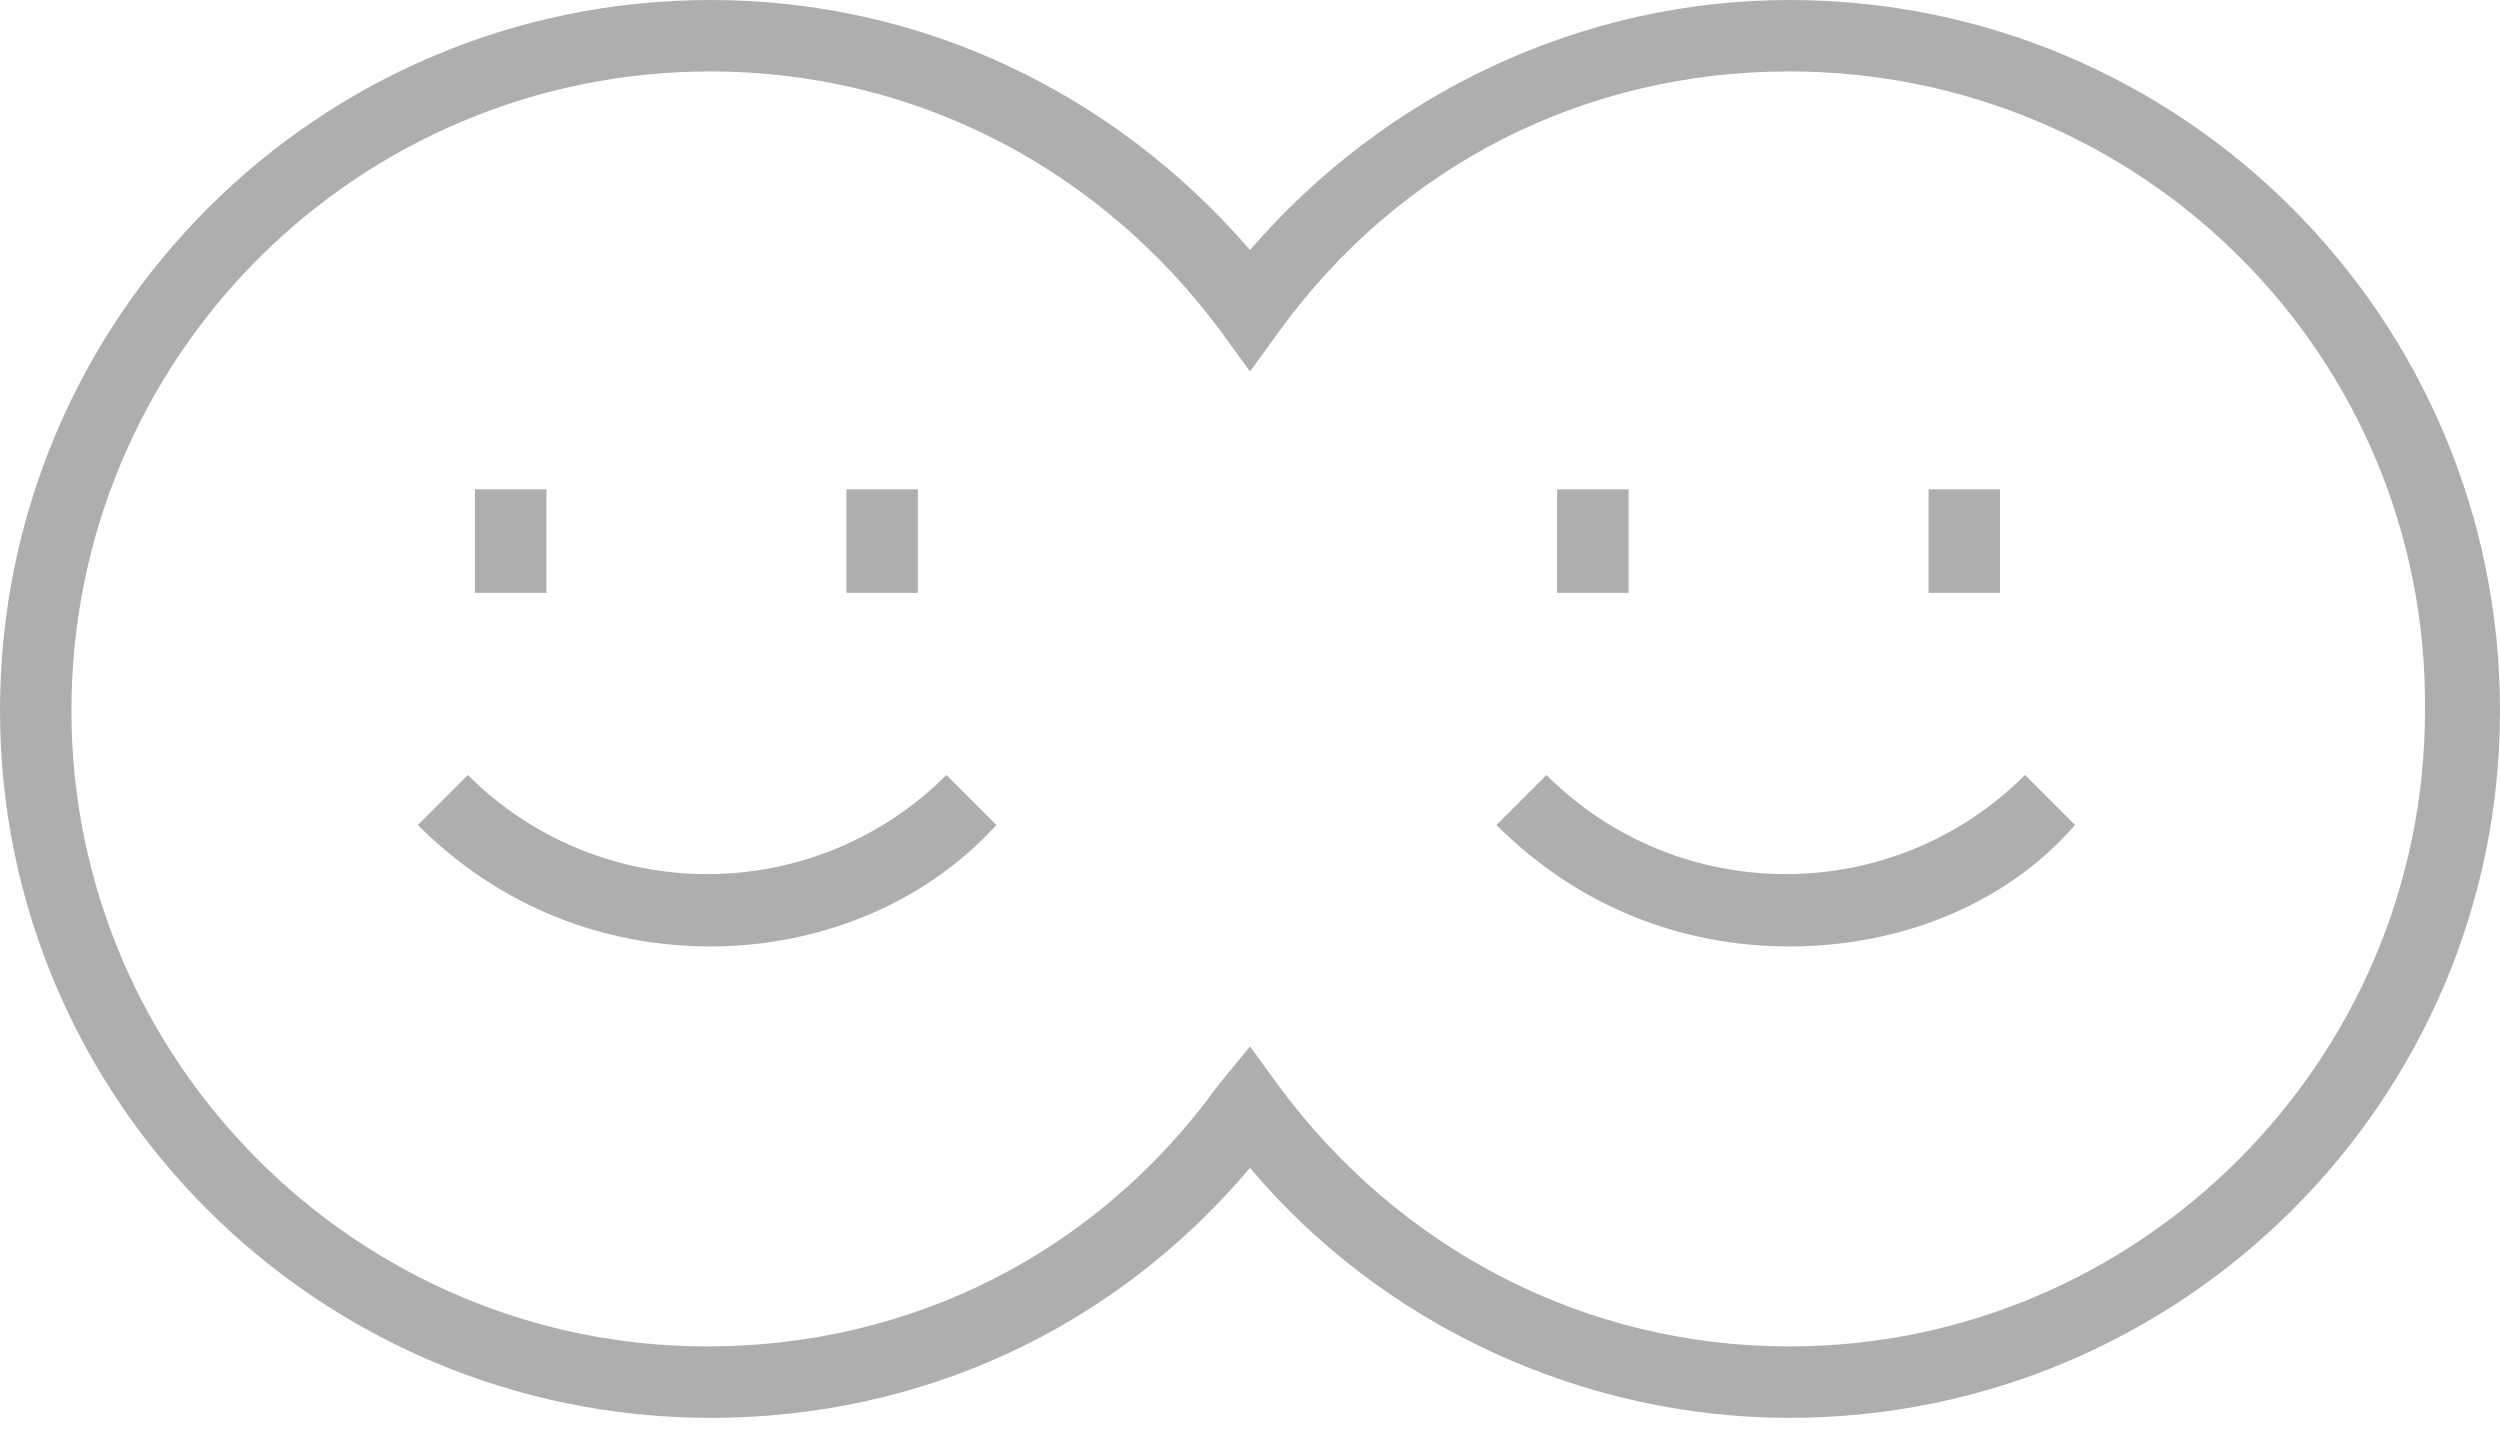 <?xml version="1.0" encoding="utf-8"?>
<!-- Generator: Adobe Illustrator 19.1.0, SVG Export Plug-In . SVG Version: 6.00 Build 0)  -->
<svg version="1.1" id="Réteg_1" xmlns="http://www.w3.org/2000/svg" xmlns:xlink="http://www.w3.org/1999/xlink" x="0px" y="0px"
	 viewBox="0 0 70 40" style="enable-background:new 0 0 70 40;" xml:space="preserve">
<style type="text/css">
	.st0{fill:#ADAEAE;}
</style>
<g>
	<g>
		<g>
			<path class="st0" d="M19.9,26.5c-3,0-5.9-1.1-8.2-3.4l1.4-1.4c3.7,3.7,9.7,3.7,13.4,0l1.4,1.4C25.8,25.4,22.8,26.5,19.9,26.5z"/>
		</g>
		<g>
			<rect x="13.3" y="13.7" class="st0" width="2" height="2.9"/>
		</g>
		<g>
			<rect x="23.7" y="13.7" class="st0" width="2" height="2.9"/>
		</g>
		<g>
			<path class="st0" d="M50.1,39.7c-5.8,0-11.4-2.6-15.1-7c-3.8,4.5-9.2,7-15.1,7C8.9,39.7,0,30.8,0,19.9C0,8.9,8.9,0,19.9,0
				C25.8,0,31.2,2.6,35,7c3.8-4.4,9.3-7,15.1-7C61.1,0,70,8.9,70,19.9C70,30.8,61.1,39.7,50.1,39.7z M35,29.3l0.8,1.1
				c3.4,4.6,8.6,7.3,14.3,7.3c9.8,0,17.8-8,17.8-17.8C68,10,60,2,50.1,2c-5.7,0-10.9,2.6-14.3,7.3L35,10.4l-0.8-1.1
				C30.8,4.7,25.6,2,19.9,2C10,2,2,10,2,19.9c0,9.8,8,17.8,17.8,17.8c5.7,0,10.9-2.6,14.3-7.3L35,29.3z"/>
		</g>
		<g>
			<path class="st0" d="M50.1,26.5c-3,0-5.9-1.1-8.2-3.4l1.4-1.4c3.7,3.7,9.7,3.7,13.4,0l1.4,1.4C56.1,25.4,53.1,26.5,50.1,26.5z"/>
		</g>
		<g>
			<rect x="43.6" y="13.7" class="st0" width="2" height="2.9"/>
		</g>
		<g>
			<rect x="54" y="13.7" class="st0" width="2" height="2.9"/>
		</g>
	</g>
</g>
</svg>
